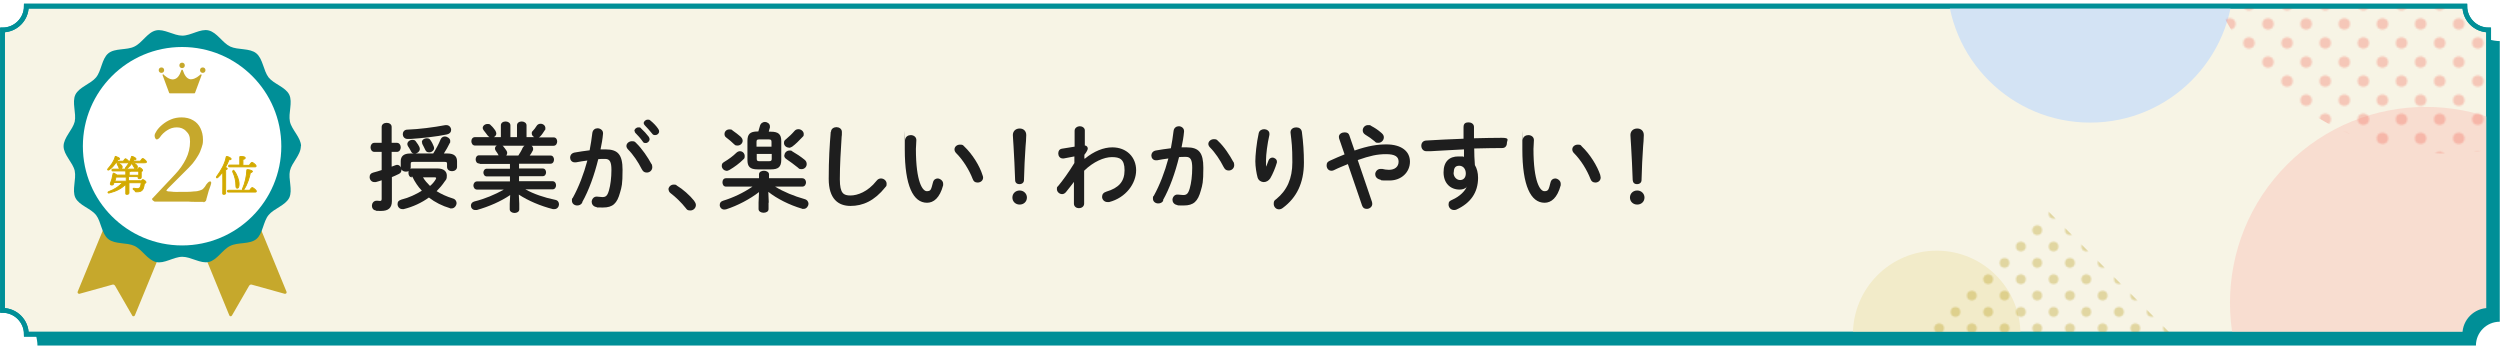 <?xml version="1.0" encoding="UTF-8"?>
<svg id="_レイヤー_2" xmlns="http://www.w3.org/2000/svg" xmlns:xlink="http://www.w3.org/1999/xlink" version="1.1" viewBox="0 0 1101.1 152.2">
  <!-- Generator: Adobe Illustrator 29.0.0, SVG Export Plug-In . SVG Version: 2.1.0 Build 186)  -->
  <defs>
    <style>
      .st0, .st1 {
        fill: none;
      }

      .st1, .st2, .st3 {
        stroke-miterlimit: 10;
      }

      .st1, .st3 {
        stroke: #008f97;
        stroke-width: 2.1px;
      }

      .st4 {
        fill: #f35f4e;
      }

      .st5 {
        fill: #ae9000;
      }

      .st6 {
        fill: #1e1e1e;
      }

      .st7 {
        fill: #008f97;
      }

      .st2 {
        fill: #d3aa00;
        stroke: #d3aa00;
        stroke-width: .4px;
      }

      .st3 {
        fill: #f7f4e5;
      }

      .st8 {
        fill: #f8ddd0;
      }

      .st9 {
        fill: #c6a82c;
      }

      .st10 {
        fill: #fff;
      }

      .st11 {
        fill: #f2ebc9;
      }

      .st12 {
        fill: #d3e3f4;
      }

      .st13 {
        fill: url(#_新規パターンスウォッチ_3);
      }

      .st13, .st14 {
        isolation: isolate;
        opacity: .3;
      }

      .st14 {
        fill: url(#_新規パターンスウォッチ_5);
      }

      .st15 {
        clip-path: url(#clippath);
      }
    </style>
    <clipPath id="clippath">
      <path class="st0" d="M1085.6,2.7H11.6c0,5.8-4.7,10.5-10.5,10.5v123.5c5.8,0,10.5,4.7,10.5,10.5h1074c0-5.8,4.7-10.5,10.5-10.5V13.2c-5.8,0-10.5-4.7-10.5-10.5h0Z"/>
    </clipPath>
    <pattern id="_新規パターンスウォッチ_3" data-name=" 新規パターンスウォッチ 3" x="0" y="0" width="48" height="48" patternTransform="translate(-10945.9 -11816.7) scale(.7 -.7)" patternUnits="userSpaceOnUse" viewBox="0 0 48 48">
      <g>
        <rect class="st0" width="48" height="48"/>
        <g>
          <rect class="st0" width="48" height="48"/>
          <g>
            <circle class="st4" cx="24" r="3.6"/>
            <circle class="st4" cx="48" r="3.6"/>
            <circle class="st4" cx="24" cy="24" r="3.6"/>
            <circle class="st4" cx="48" cy="24" r="3.6"/>
            <circle class="st4" cx="36" cy="12" r="3.6"/>
            <circle class="st4" cx="12" cy="12" r="3.6"/>
            <circle class="st4" cx="36" cy="36" r="3.6"/>
            <circle class="st4" cx="12" cy="36" r="3.6"/>
          </g>
          <g>
            <circle class="st4" r="3.6"/>
            <circle class="st4" cy="24" r="3.6"/>
          </g>
          <g>
            <circle class="st4" cx="24" cy="48" r="3.6"/>
            <circle class="st4" cx="48" cy="48" r="3.6"/>
          </g>
          <circle class="st4" cy="48" r="3.6"/>
        </g>
      </g>
    </pattern>
    <pattern id="_新規パターンスウォッチ_5" data-name=" 新規パターンスウォッチ 5" x="0" y="0" width="48" height="48" patternTransform="translate(-12516.3 -10504.2) scale(.6 -.6)" patternUnits="userSpaceOnUse" viewBox="0 0 48 48">
      <g>
        <rect class="st0" width="48" height="48"/>
        <g>
          <rect class="st0" width="48" height="48"/>
          <g>
            <circle class="st5" cx="24" r="3.6"/>
            <circle class="st5" cx="48" r="3.6"/>
            <circle class="st5" cx="24" cy="24" r="3.6"/>
            <circle class="st5" cx="48" cy="24" r="3.6"/>
            <circle class="st5" cx="36" cy="12" r="3.6"/>
            <circle class="st5" cx="12" cy="12" r="3.6"/>
            <circle class="st5" cx="36" cy="36" r="3.6"/>
            <circle class="st5" cx="12" cy="36" r="3.6"/>
          </g>
          <g>
            <circle class="st5" r="3.6"/>
            <circle class="st5" cy="24" r="3.6"/>
          </g>
          <g>
            <circle class="st5" cx="24" cy="48" r="3.6"/>
            <circle class="st5" cx="48" cy="48" r="3.6"/>
          </g>
          <circle class="st5" cy="48" r="3.6"/>
        </g>
      </g>
    </pattern>
  </defs>
  <g id="_レイヤー_1-2">
    <g>
      <path class="st7" d="M1083.5,7.6H16.5c0,5.8-4.7,10.5-10.5,10.5v116.5c5.8,0,10.5,11.8,10.5,17.6h1074c0-5.8,4.7-10.5,10.5-10.5V18.1c-5.8,0-17.6-4.7-17.6-10.5h0Z"/>
      <path class="st3" d="M1085.6,2.7H11.6c0,5.8-4.7,10.5-10.5,10.5v123.5c5.8,0,10.5,4.7,10.5,10.5h1074c0-5.8,4.7-10.5,10.5-10.5V13.2c-5.8,0-10.5-4.7-10.5-10.5h0Z"/>
      <g>
        <path class="st6" d="M181.5,78.1c-1.1,0-1.6-.9-1.6-1.9s0-.6.2-.9c-.4.2-.8.3-1.3.3-.8,0-1.6-.3-2-1,0,0,0,.2,0,.3,0,.7-.3,1.3-1.1,1.7-1,.5-2.1,1-3.1,1.4v10.6c0,2.9-1.5,4.3-4.7,4.3s-1.7,0-2.4-.2c-1.2-.2-1.7-1.1-1.7-2.1s.7-2.2,2.1-2.2.2,0,.3,0c.3,0,.8.1,1.1.1.6,0,.8-.2.8-.9v-8.2c-.9.3-1.8.6-2.6.8-.2,0-.4,0-.6,0-1.3,0-2.1-1.1-2.1-2.2s.5-1.7,1.6-2c1.2-.3,2.5-.7,3.7-1.1v-8h-3.2c-1.1,0-1.7-1-1.7-2s.6-2,1.7-2h3.2v-7c0-1.2,1.1-1.8,2.2-1.8s2.2.6,2.2,1.8v7h2.3c1.1,0,1.7,1,1.7,2s-.6,2-1.7,2h-2.3v6.5c.6-.2,1.1-.4,1.6-.6.3-.1.6-.2.8-.2.8,0,1.3.5,1.6,1.1v-2.7c0-2.1,1.2-3.4,4.2-3.4h10.1c1.2-1.9,2.4-4.1,3.3-6.3.4-.8,1.1-1.2,1.9-1.2s2.3.8,2.3,1.9,0,.6-.2,1c-.8,1.6-1.6,3.1-2.6,4.6h1.6c3.1,0,4.2,1.4,4.2,3.5v2.4c0,1.2-1.1,1.9-2.2,1.9s-2.2-.6-2.2-1.9v-1.3c0-.8-.2-.9-1.2-.9h-13.6c-1,0-1.2.1-1.2.9v1.3c0,.3,0,.6-.2.8.2,0,.4-.1.6-.1h11.5c2.6,0,4,1.3,4,3.1s-.3,1.7-1,2.7c-1,1.5-2.2,2.9-3.5,4.2,2.1,1.3,4.5,2.4,7.1,3.2,1.2.3,1.7,1.3,1.7,2.1s-.8,2.3-2.2,2.3-.5,0-.7-.1c-3.4-1-6.6-2.6-9.3-4.7-3.2,2.3-7,4.1-11.1,5.1-.2,0-.4,0-.6,0-1.3,0-2.1-1.1-2.1-2.2s.5-1.6,1.7-2c3.3-.8,6.4-2.3,9-3.9-1.7-1.8-3.1-3.9-4.2-6.2h-.4ZM196.6,55.1c1.3,0,2.1,1.1,2.1,2.1s-.6,1.7-1.8,2c-4.7,1-11.4,1.7-16.1,2-.3,0-1.1,0-1.3,0-1.4,0-2.1-1.1-2.1-2.1s.7-2,2-2c5.3-.2,11.5-1,16.8-2,.2,0,.3,0,.5,0h0ZM179.4,63.5c0-1.1,1.1-1.9,2.2-1.9s1.3.3,1.7.9c.6.7,1.1,1.6,1.4,2.2.1.3.2.6.2.9,0,1.1-1.1,2-2.2,2s-1.4-.3-1.8-1.2c-.3-.6-.8-1.4-1.2-2-.2-.3-.3-.7-.3-1h0ZM185.8,62.6c0-1,1.1-1.7,2.1-1.7s1.4.3,1.8,1c.6.8,1,1.8,1.3,2.5.1.3.2.6.2.8,0,1.1-1.1,1.9-2.1,1.9s-1.4-.3-1.8-1.1c-.4-.9-.8-1.6-1.2-2.4-.2-.3-.2-.6-.2-.9h0ZM186.3,78.1c.8,1.4,1.9,2.6,3.1,3.8,1.1-.9,1.9-1.9,2.5-2.9.1-.2.2-.4.2-.5,0-.3-.2-.4-.8-.4h-5Z"/>
        <path class="st6" d="M211,72c-1,0-1.5-.9-1.5-1.8s.5-1.8,1.5-1.8h8.6,0c-.4-.8-.8-1.4-1.2-1.9-.3-.4-.4-.8-.4-1.1,0-.6.3-1,.8-1.3h-9.6c-1,0-1.6-.9-1.6-1.9s.6-1.8,1.6-1.8h6.4c-.3-.2-.6-.4-.9-.8-.4-.6-.9-1.2-1.6-2.1-.3-.4-.5-.8-.5-1.1,0-1,1-1.8,2.1-1.8s1.1.2,1.6.7c.7.6,1.2,1.3,1.8,2.1.3.5.5,1,.5,1.4,0,.7-.5,1.3-1.1,1.6h3.1v-5.2c0-1.2,1.1-1.7,2.1-1.7s2.1.6,2.1,1.7v5.2h2.9v-5.2c0-1.2,1.1-1.7,2.1-1.7s2.1.6,2.1,1.7v5.2h3.4c-.6-.3-1.1-.9-1.1-1.6s.1-.8.5-1.2c.6-.6,1.1-1.3,1.6-2.1.4-.7,1.1-1,1.8-1,1.1,0,2.1.8,2.1,1.9s-.1.6-.3,1c-.6.9-1.2,1.9-1.9,2.6-.2.2-.4.4-.7.5h6.5c1.1,0,1.6.9,1.6,1.8s-.5,1.9-1.6,1.9h-9.7c.4.3.7.7.7,1.3s0,.6-.2.9c-.4.8-.8,1.5-1.3,2.1h9.2c1,0,1.5.9,1.5,1.8s-.5,1.8-1.5,1.8h-13.9v2.1h10.4c1,0,1.5.8,1.5,1.7s-.5,1.7-1.5,1.7h-10.4v2.2h14.7c1.1,0,1.6.9,1.6,1.8s-.5,1.8-1.6,1.8h-11.9c3.6,2,8.2,3.6,13.1,4.6,1.2.2,1.7,1.1,1.7,2s-.7,2.1-2,2.1-.5,0-.7,0c-5.5-1.4-10.9-3.7-15-6.4l.2,4v2.5c0,1.1-1.1,1.6-2.1,1.6s-2.1-.6-2.1-1.6v-2.5l.2-3.8c-4.1,2.8-9.4,5.1-14.7,6.6-.2,0-.5,0-.7,0-1.2,0-1.9-1-1.9-1.9s.5-1.6,1.6-1.9c4.5-1.1,9-3,12.9-5.2h-11.8c-1,0-1.6-.9-1.6-1.8s.6-1.8,1.6-1.8h14.5v-2.2h-10.2c-1,0-1.5-.9-1.5-1.7s.5-1.7,1.5-1.7h10.2v-2.1h-13.1,0ZM228.3,68.5c.7-1.1,1.4-2.2,1.9-3.4.2-.4.5-.7.8-.9h-9.7c.2,0,.3.2.4.3.6.7.9,1.2,1.4,1.9.2.3.3.7.3,1s-.2.8-.4,1.1h5.4,0Z"/>
        <path class="st6" d="M256.5,89.2c-.6,1-1.4,1.3-2.3,1.3-1.2,0-2.3-.8-2.3-2.1s.1-.8.4-1.3c2.6-4.7,4.8-10.4,6.4-16.4-1.7.2-3.4.5-5,.8-.2,0-.4,0-.6,0-1.3,0-2-1.1-2-2.1s.6-1.9,1.9-2.2c2.1-.4,4.4-.7,6.7-1,.5-2.6.9-5.2,1.2-7.7.2-1.3,1.2-2,2.3-2s2.4.8,2.4,2.1v.3c-.2,2.3-.6,4.6-1.1,6.9.8,0,1.6,0,2.3,0,5.4,0,7.4,2.4,7.4,9s-.4,7.5-1.1,10c-1.3,4.8-3.2,6.6-7.5,6.6s-2.1,0-2.9-.2c-1.4-.2-2.1-1.3-2.1-2.3s.8-2.3,2.1-2.3.2,0,.3,0c.8,0,1.4.2,2.3.2,1.5,0,2.2-.5,2.9-2.9.7-2.4,1.1-5.7,1.1-9.1s-.7-4.8-2.7-4.8-2,0-3.1.1c-1.7,6.9-4.1,13.7-7.1,19h0ZM287,72.2c.2.5.3,1,.3,1.4,0,1.5-1.2,2.4-2.4,2.4s-1.7-.5-2.3-1.6c-1.5-3-3.7-6.3-6-8.6-.5-.5-.7-1.1-.7-1.5,0-1.2,1.2-2.1,2.4-2.1s1.3.2,1.9.8c2.6,2.5,5.2,6.4,6.7,9.2h0ZM279.4,57.7c0-.8.8-1.6,1.8-1.6s.8.1,1.2.5c1.1,1,2.4,2.4,3.3,3.6.3.4.4.8.4,1.1,0,.9-.8,1.7-1.7,1.7s-1-.2-1.4-.8c-1-1.4-2.1-2.6-3.1-3.6-.3-.3-.4-.7-.4-1h0ZM283.5,54.3c0-.8.8-1.6,1.8-1.6s.8.2,1.3.5c1.1.9,2.4,2.2,3.2,3.4.3.4.5.8.5,1.3,0,.9-.8,1.6-1.7,1.6s-1-.2-1.5-.8c-1-1.2-2.1-2.5-3.1-3.5-.3-.3-.5-.7-.5-1h0Z"/>
        <path class="st6" d="M294.4,83.5c0-1.1,1-2.2,2.3-2.2s1,.2,1.5.5c2.4,1.4,5.6,4.2,7.5,6.6.5.7.8,1.3.8,1.9,0,1.3-1.1,2.4-2.4,2.4s-1.5-.3-2.1-1.1c-1.9-2.4-4.5-4.9-6.5-6.4-.7-.5-1-1.1-1-1.7h0Z"/>
        <path class="st6" d="M338.5,89.2v2.9c0,1.1-1.1,1.6-2.2,1.6s-2.2-.6-2.2-1.6v-2.9l.2-4.6c-4,3.1-9.5,6-14.5,7.6-.3,0-.5.1-.8.1-1.2,0-2-1-2-2s.5-1.6,1.5-1.9c4.3-1.3,9-3.5,12.9-6.2h-11.6c-1.1,0-1.6-.9-1.6-1.9s.5-1.8,1.6-1.8h14.5v-1.7c0-1.1,1.1-1.6,2.2-1.6s2.2.6,2.2,1.6v1.7h14.6c1.1,0,1.7.9,1.7,1.8s-.5,1.9-1.7,1.9h-11.9c3.7,2.3,8.4,4.2,13,5.5,1.2.3,1.7,1.3,1.7,2.1s-.8,2.2-2.1,2.2-.5,0-.8-.1c-5.5-1.6-11-4.4-14.8-7.4l.2,4.8h0ZM320,75.2c-1.2,0-2.1-1.1-2.1-2.1s.3-1.3,1.1-1.8c2-1.2,3.9-2.6,5.2-3.9.6-.6,1.2-.8,1.7-.8,1.2,0,2.1,1,2.1,2.1s-.2,1.1-.7,1.6c-1.6,1.6-3.7,3.2-6.1,4.6-.5.2-.9.4-1.3.4h0ZM319.1,59c0-1.1.9-2,2.1-2s1,.1,1.5.5c1.3.9,2.6,1.9,3.5,2.7.6.6.9,1.2.9,1.8,0,1.1-1,2.1-2.2,2.1s-1.1-.2-1.6-.6c-1.1-1.1-2.1-1.9-3.4-2.9-.6-.4-.8-1-.8-1.5h0ZM333.7,74.6c-3.5,0-4.5-1.3-4.5-4.2v-8.3c0-2.9,1-4.2,4.5-4.2h.3c.2-.8.5-1.6.7-2.4.3-1.2,1.3-1.8,2.2-1.8s2.2.7,2.2,1.9,0,.3,0,.6c-.2.6-.4,1.2-.5,1.8h.9c3.4,0,4.6,1.2,4.6,4.1v8.3c0,3.2-1.4,4.2-4.5,4.2h-5.8ZM339.8,62.5c0-.8-.2-1.1-1.2-1.1h-4.2c-1,0-1.2.3-1.2,1.1v2.1h6.6v-2.1h0ZM338.7,71c1,0,1.2-.3,1.2-1.1v-2.1h-6.6v2.1c0,.9.3,1.1,1.2,1.1h4.2,0ZM347.4,65c-1.2,0-2.1-1-2.1-2s.3-1.2.9-1.7c1.3-1.1,2.6-2.3,3.7-3.6.5-.6,1.1-.8,1.8-.8,1.2,0,2.3,1,2.3,2.1s-.2.9-.6,1.4c-1.5,1.6-3,3.1-4.5,4.2-.5.3-1,.5-1.5.5h0ZM345.5,68.4c0-1.1,1-2.1,2.2-2.1s.8.1,1.3.4c1.6.9,3.7,2.3,5.3,3.6.8.6,1,1.3,1,2,0,1.2-1,2.2-2.2,2.2s-1.1-.2-1.7-.7c-1.6-1.3-3.4-2.6-5-3.7-.8-.5-1-1.1-1-1.7h0Z"/>
        <path class="st6" d="M366,58.1c0-1.4,1.3-2.1,2.4-2.1s2.4.7,2.4,2.1,0,1.6-.1,2c-.4,6.2-.8,12.6-.8,18.9s1.7,7.1,4.7,7.1,7.6-1.6,11.4-6.4c.6-.8,1.3-1.1,2-1.1,1.3,0,2.5,1,2.5,2.3s-.2,1-.6,1.6c-4.8,6-9.9,8.2-15.3,8.2s-9.6-3.1-9.6-11.9.4-14.7.9-20.8h0Z"/>
        <path class="st6" d="M401.1,59.5c1.3,0,2.5.8,2.5,2.2s-.2,2.6-.2,3.9c0,14.7,3,18.6,4.8,18.6s1.9-.7,2.7-3.8c.3-1.3,1.2-1.8,2.1-1.8s2.4.9,2.4,2.3,0,.5,0,.7c-1.5,5.6-4.2,7.7-7.1,7.7-6.1,0-9.8-7.5-9.8-23.5s0-3.2.2-4.3c.1-1.3,1.3-2,2.4-2h0ZM432.8,77.3c.1.3.2.6.2.9,0,1.4-1.2,2.2-2.4,2.2s-1.8-.5-2.2-1.6c-1.5-3.9-4.2-8.3-7.3-11.4-.5-.5-.7-1.1-.7-1.6,0-1.2,1.1-2.1,2.4-2.1s1.3.2,1.9.8c3.5,3.3,6.8,8.5,8.1,12.8h0Z"/>
        <path class="st6" d="M452.3,87c0,1.8-1.4,3.1-3.2,3.1s-3.2-1.3-3.2-3.1,1.4-3.1,3.2-3.1,3.2,1.4,3.2,3.1ZM446.1,59.5c0-1.8,1.3-2.9,3-2.9s2.9,1.1,2.9,2.9-.2,3.6-.3,4.9c-.3,4.1-.6,10.3-.7,14.9,0,1.1-.8,1.8-2,1.8s-1.9-.7-1.9-1.8c-.2-4.6-.4-10.8-.7-14.9,0-.8-.3-3.7-.3-4.9Z"/>
        <path class="st6" d="M477.8,69.9c4-3.3,8.3-5,12.1-5,6.3,0,10.5,4.3,10.5,10.1s-4.5,12.1-11.9,14c-.2,0-.5,0-.7,0-1.5,0-2.4-1.2-2.4-2.3s.6-1.9,1.9-2.3c5.4-1.6,8-4.4,8-9.4s-2.2-5.8-5.6-5.8-8.1,2-12.2,6v14.5c0,1.3-1.2,2-2.3,2s-2.2-.7-2.2-2v-9.6c.1,0-3.5,4.5-3.5,4.5-.5.6-1.1.9-1.7.9-1.2,0-2.3-1-2.3-2.2s.2-.9.5-1.3c2.1-2.5,4.7-6.1,7.2-10.2v-2.9c0,0-4.7.9-4.7.9-.2,0-.3,0-.4,0-1.3,0-2-1.1-2-2.2s.5-1.9,1.6-2.1l5.6-.9v-7c0-1.3,1.3-2,2.3-2s2.3.7,2.2,2v6.5c.9,0,1.3.8,1.3,1.3s-.4,1.4-1.5,2.8v1.6c0,0,0,0,0,0Z"/>
        <path class="st6" d="M512.4,88.3c-.5,1-1.4,1.3-2.3,1.3-1.2,0-2.3-.8-2.3-2.1s.1-.8.4-1.3c2.6-4.7,4.8-10.4,6.4-16.4-1.7.2-3.4.5-5,.8-.2,0-.4,0-.5,0-1.3,0-2-1.1-2-2.1s.6-1.9,1.9-2.2c2.1-.4,4.4-.7,6.7-1,.5-2.6.9-5.2,1.2-7.7.2-1.3,1.2-2,2.3-2s2.3.8,2.3,2.1v.3c-.2,2.3-.6,4.6-1.1,6.9.8,0,1.6,0,2.3,0,5.4,0,7.3,2.4,7.3,9s-.4,7.5-1.1,10c-1.3,4.8-3.2,6.6-7.5,6.6s-2.1,0-2.9-.2c-1.4-.2-2.1-1.3-2.1-2.3s.8-2.3,2.1-2.3.2,0,.3,0c.8,0,1.4.2,2.3.2,1.5,0,2.2-.5,2.9-2.9.7-2.4,1.1-5.7,1.1-9.1s-.7-4.8-2.7-4.8-2,0-3.1.1c-1.7,6.9-4.1,13.7-7.1,19h0ZM543.3,71.3c.2.5.3,1,.3,1.4,0,1.5-1.2,2.4-2.4,2.4s-1.7-.5-2.3-1.6c-1.5-3-3.7-6.3-6-8.6-.5-.5-.7-1.1-.7-1.5,0-1.2,1.2-2.1,2.4-2.1s1.3.2,1.9.8c2.7,2.5,5.2,6.4,6.7,9.2h0Z"/>
        <path class="st6" d="M557.6,73.6c.4-1,.7-1.8,1.1-2.9.3-.9,1.1-1.3,1.8-1.3s1.9.7,1.9,1.7,0,.3,0,.5c-.7,2.4-1.8,5-2.9,6.9-.7,1.1-1.8,1.7-2.9,1.7s-2.3-.7-2.7-2c-.5-1.8-1-4.8-1-7.2s.5-8,1.5-12.4c.3-1.2,1.4-1.7,2.4-1.7s2.3.7,2.3,1.9,0,.3,0,.6c-.9,3.9-1.5,8.7-1.5,11.2s0,2.2.1,3.1h0ZM568.4,58.2c0-1.4,1.3-2.1,2.5-2.1s2.3.6,2.5,2c.6,4.4.9,9,.9,13.5,0,9.1-3.3,15.5-9.2,19.9-.6.5-1.2.7-1.8.7-1.3,0-2.3-1.1-2.3-2.4s.3-1.5,1.1-2.1c4.8-3.9,7.1-9.1,7.1-16.2s-.3-8.7-.8-13.1v-.2h0Z"/>
        <path class="st6" d="M593.6,72.3c-1.9.8-4,1.6-6.2,2.7-.4.2-.7.2-1,.2-1.3,0-2.1-1.1-2.1-2.3s.4-1.6,1.4-2.1c2.4-1.1,4.5-2,6.5-2.8l-2.4-7c0-.2-.1-.5-.1-.7,0-1.3,1.3-2,2.5-2s1.8.4,2.1,1.3l2.3,6.7c6-2.1,10.2-2.7,14-2.7,6.6,0,10.4,3,10.4,7.6s-3.7,8.3-9,8.3-2.9-.1-4.2-.4c-1.5-.4-2.1-1.4-2.1-2.4s.9-2.3,2.3-2.3.5,0,.8,0c.8.2,1.9.4,2.9.4,2.7,0,4.3-1.4,4.3-3.6s-1.6-3.3-5.5-3.3-7.1.7-12.5,2.6l6.3,18.5c0,.3.1.6.1.8,0,1.3-1.2,2.2-2.4,2.2s-1.7-.5-2.1-1.5l-6.3-18.4h0ZM609.5,60.5c0,1.3-1.1,2.4-2.4,2.4s-1.1-.2-1.7-.7c-1.3-1.1-2.6-2-4.1-2.9-.8-.5-1.1-1.2-1.1-1.9,0-1.2,1-2.3,2.3-2.3s1,.1,1.5.4c1.5.8,2.8,1.6,4.5,3.1.7.6,1,1.2,1,1.9h0Z"/>
        <path class="st6" d="M646,82.4c-.8.7-1.8,1.1-3.1,1.1-4.1,0-7.1-2.8-7.1-7.6s2.6-7,6.5-7,1.7.1,2.5.3v-3.4c-3.2.2-10.3.5-14.7.8-.5,0-1.4,0-1.9,0-1.4,0-2.2-1.2-2.2-2.4s.7-2.2,2.1-2.3c5-.3,10.7-.6,16.5-.8,0-1.5,0-3.2,0-5.1s1.2-2.1,2.3-2.1,2.3.7,2.3,2v5c4.4-.1,8.6-.2,12.3-.2s2.2,1.1,2.2,2.3-.7,2.2-2,2.2c-3.7,0-8,.1-12.4.2,0,2.4.1,4.8.3,7.3.9,1.5,1.4,3.4,1.4,5.6,0,6.6-3.4,11.2-9.5,14-.4.2-.8.2-1.1.2-1.4,0-2.4-1.1-2.4-2.4s.5-1.6,1.6-2.1c3.4-1.5,5.7-3.9,6.5-5.9h-.1s0,0,0,0ZM640.2,76c0,2.1,1.5,3.3,2.9,3.3s2.5-1,2.5-2.9-1.1-3.4-2.9-3.4-2.4,1.1-2.4,3Z"/>
        <path class="st6" d="M673.1,59.5c1.3,0,2.5.8,2.5,2.2s-.2,2.6-.2,3.9c0,14.7,3,18.6,4.8,18.6s1.9-.7,2.7-3.8c.3-1.3,1.2-1.8,2.1-1.8s2.4.9,2.4,2.3,0,.5,0,.7c-1.5,5.6-4.2,7.7-7.1,7.7-6.1,0-9.8-7.5-9.8-23.5s0-3.2.2-4.3c.1-1.3,1.3-2,2.4-2h0ZM704.8,77.3c.1.3.2.6.2.9,0,1.4-1.2,2.2-2.3,2.2s-1.8-.5-2.2-1.6c-1.5-3.9-4.2-8.3-7.3-11.4-.5-.5-.7-1.1-.7-1.6,0-1.2,1.1-2.1,2.4-2.1s1.3.2,1.8.8c3.5,3.3,6.8,8.5,8.2,12.8Z"/>
        <path class="st6" d="M724.3,87c0,1.8-1.4,3.1-3.2,3.1s-3.2-1.3-3.2-3.1,1.4-3.1,3.2-3.1,3.2,1.4,3.2,3.1ZM718.1,59.5c0-1.8,1.3-2.9,3-2.9s2.9,1.1,2.9,2.9-.2,3.6-.3,4.9c-.3,4.1-.6,10.3-.7,14.9,0,1.1-.8,1.8-2,1.8s-1.8-.7-1.9-1.8c-.2-4.6-.4-10.8-.7-14.9,0-.8-.3-3.7-.3-4.9h0Z"/>
      </g>
      <g>
        <g>
          <g>
            <g>
              <path class="st9" d="M58.2,138.9l-7.5-13c-.3-.5-.8-.7-1.3-.5l-14.4,4c-.5.1-1-.4-.8-.9l24.2-58.9,25.2,10.4-24.2,58.9c-.2.5-1,.6-1.2,0h0Z"/>
              <path class="st9" d="M102.2,138.9l7.5-13c.3-.5.8-.7,1.3-.5l14.4,4c.6.1,1-.4.8-.9l-24.2-58.9-25.2,10.4,24.2,58.9c.2.5.9.6,1.2,0h0Z"/>
            </g>
            <path class="st7" d="M132.5,64.4c0,3.9-4,7.2-4.8,10.8-.8,3.7,1.3,8.5-.3,11.9-1.7,3.4-6.7,4.7-9.1,7.6-2.4,2.9-2.5,8.2-5.4,10.6-2.9,2.4-8.1,1.3-11.5,3-3.4,1.6-5.8,6.3-9.5,7.1-3.6.8-7.8-2.3-11.6-2.3s-8,3.2-11.6,2.3c-3.7-.9-6.1-5.5-9.5-7.1-3.4-1.6-8.5-.6-11.5-3-3-2.4-3.1-7.6-5.4-10.6-2.3-2.9-7.4-4.2-9.1-7.6-1.6-3.4.5-8.1-.3-11.9-.8-3.6-4.9-7-4.9-10.8s4-7.2,4.9-10.8c.8-3.7-1.3-8.5.3-11.9,1.7-3.4,6.7-4.7,9.1-7.6,2.4-2.9,2.5-8.2,5.4-10.6,2.9-2.4,8.1-1.3,11.5-3,3.4-1.6,5.8-6.3,9.5-7.1,3.6-.8,7.8,2.3,11.6,2.3s8-3.2,11.6-2.3c3.7.9,6.1,5.5,9.5,7.1,3.4,1.6,8.6.6,11.5,3,2.9,2.4,3.1,7.6,5.4,10.6,2.3,2.9,7.4,4.2,9.1,7.6,1.6,3.4-.5,8.1.3,11.9.8,3.6,4.9,7,4.9,10.8Z"/>
            <circle class="st10" cx="80.2" cy="64.4" r="43.7"/>
            <g>
              <path class="st9" d="M72.1,32.8c0-.1-.2-.1-.4,0-.1,0-.2.2-.1.3l2.9,7.8c0,.1.2.2.3.2h10.8c.1,0,.2,0,.3-.2l2.9-7.8c0-.1,0-.3-.1-.3-.1,0-.3,0-.4,0,0,0-.6.6-1.5,1.2-.7.4-1.6.9-2.5.9s-.4,0-.6,0c-1.4-.3-2.4-1.6-3.2-4,0-.1-.2-.2-.3-.2h0c-.1,0-.2,0-.3.2-.8,2.4-1.8,3.7-3.2,4-1.2.3-2.3-.3-3.1-.8-.9-.6-1.5-1.2-1.5-1.2h0Z"/>
              <path class="st9" d="M72.3,30.9c0-.7-.5-1.2-1.2-1.2s-1.2.5-1.2,1.2.5,1.2,1.2,1.2,1.2-.5,1.2-1.2Z"/>
              <path class="st9" d="M89.3,29.7c-.7,0-1.2.5-1.2,1.2s.5,1.2,1.2,1.2,1.2-.5,1.2-1.2-.5-1.2-1.2-1.2Z"/>
              <path class="st9" d="M80.2,30c.7,0,1.2-.5,1.2-1.2s-.5-1.2-1.2-1.2-1.2.5-1.2,1.2.5,1.2,1.2,1.2Z"/>
            </g>
          </g>
          <g>
            <path class="st2" d="M51,71.7c-.8,1.1-1.7,2.3-3,3.1-.4.3-.8,0-.5-.4,1.4-1.6,2.7-3.3,3.2-5.3,0-.2.2-.3.3-.2.6.2,1.7.7,1.7,1s-.3.4-.8.4c-.1.2-.3.5-.4.7h2.8c.3-.5.8-1.1,1-1.1s1.5,1,1.5,1.4c0,.3-.3.4-.8.4h-4.9ZM62.1,79.8c.3-.3.6-.7.8-.7.4,0,1.4.8,1.4,1.1s-.3.5-.7.7c-.1.8-.3,1.6-.5,2.1-.6,1.5-2.1,1.5-2.9,1.5s-.5-.1-.7-.4c-.1-.3-.3-.4-.7-.6-.3-.2-.2-.6.1-.6.5,0,1,.2,1.5.2s1.1-.2,1.3-.6c.3-.5.4-1.3.5-2h-5.4c0,2.4,0,3.9,0,4.4s-.3.7-.9.7-.5-.2-.5-.6c0-.6,0-1.8,0-3.8-2.1,1.9-4.1,3-7.3,3.8-.6.2-.8-.4-.2-.6,2.6-1,4.5-2.2,6.1-4h-3.8c0,.3-.2.5-.2.6-.1.4-.3.5-.9.5-.3,0-.6-.3-.5-.6,0-.3.5-1.3.7-2.1.2-.9.3-1.6.5-2.3,0-.2.2-.3.4-.2.3.1.9.5,1.3.8h3.9v-1.8h-5.7c-.2,0-.4,0-.4-.4s.2-.4.4-.4h10.9c.3-.4.6-.7.8-.7.4,0,1.4.8,1.4,1.2s-.3.4-.6.5c0,.8,0,2,0,2.5,0,.6-.3.7-.8.7s-.6-.3-.6-.6v-.3h-4.2v1.8h5.2ZM51.1,78c0,.3-.3,1.1-.5,1.8h5v-1.8h-4.5ZM52.3,72c.8.4,1.6.9,1.5,1.6,0,.5-.4.8-.9.7-.5,0-.5-.5-.7-.9-.1-.3-.3-.6-.5-.9-.2-.4,0-.8.5-.6h0ZM61.8,71c.4-.6.8-1.2,1.1-1.2s1.6,1.1,1.6,1.5-.4.4-.9.4h-5.4c-.6.9-1.4,1.9-2.4,2.6-.4.3-.8,0-.5-.4,1.3-1.6,2.2-3.3,2.6-4.8,0-.2.2-.3.3-.2.6.1,1.7.7,1.7,1.1s-.3.4-.9.3c-.1.2-.2.4-.4.7h3.1ZM56.9,77.2h4.2v-1.8s-3.6,0-3.6,0c0,.1-.3.3-.6.3v1.5h0ZM58.9,73.4c-.2-.3-.3-.6-.5-.9-.2-.4,0-.8.5-.6.8.4,1.6.8,1.6,1.6,0,.5-.3.8-.8.8-.5,0-.5-.5-.7-.9h0Z"/>
            <path class="st2" d="M99.4,85c0,.4-.3.6-.8.6s-.5-.2-.5-.5c0-1.2.1-6.5,0-9.4-.6.9-1.4,1.8-2.2,2.5-.4.4-.8,0-.5-.4,2-2.7,3.7-5.7,4.2-8.6,0-.2.1-.3.3-.3.7.1,1.9.7,1.9,1.1,0,.3-.3.4-.9.3-.4,1-.9,2.2-1.6,3.4.4.2.8.4.8.6,0,.2-.3.4-.7.4,0,.9,0,4,0,4.6v5.6s0,0,0,0ZM109.9,83.9c.4-.6.9-1.3,1.2-1.3s1.8,1.1,1.8,1.6-.3.4-1.1.4h-11.2c-.2,0-.4,0-.4-.4s.2-.4.4-.4h9.3ZM105.6,72.8c0-1.1,0-2.8,0-3.6,0-.2,0-.3.3-.3.3,0,2.1,0,2.1.6s-.4.5-1,.7v2.6h2.8c.4-.6.9-1.3,1.2-1.3s1.8,1.1,1.8,1.6-.3.4-1,.4h-10.7c-.2,0-.4,0-.4-.4s.2-.4.4-.4h4.6,0ZM103.1,75.2c1.4,1.8,2.2,4.2,2.2,5.9,0,1.2-.3,1.8-.8,1.8s-.6-.5-.6-1.1c0-2.2-.5-4.2-1.4-6.1-.2-.5.3-.8.6-.4h0ZM111.1,75.5c0,.3-.3.5-.8.5-.4,1.9-1.2,5-2.9,7.5-.3.5-.8.3-.6-.3,1.2-2.7,1.8-5.7,1.9-8.2,0-.2,0-.3.3-.3.7,0,2.1.4,2.2.8h0Z"/>
          </g>
        </g>
        <path class="st9" d="M89.7,88.9c-.2,0-.7,0-1.4,0-.7,0-1.5,0-2.4,0-.9,0-1.9,0-2.8-.1-1,0-1.9,0-2.7,0s-1.8,0-3.1,0c-1.3,0-2.6,0-3.9,0-1.3,0-2.4,0-3.4,0-1,0-1.6,0-1.8,0s-.3-.1-.7-.4c-.3-.2-.5-.4-.5-.6s0-.4.2-.5.2-.2.4-.4l9.5-10.1c2-2.1,3.6-4.4,4.8-6.8,1.2-2.4,1.8-5,1.8-7.6s-.6-3.5-1.7-4.6c-1.1-1.2-2.5-1.7-4.1-1.7s-2.9.4-4.3,1.3c-1.3.8-2.4,1.9-3.2,3.1-.2.2-.3.4-.6.6-.2.2-.5.3-.8.3s-.4-.2-.6-.5-.3-.7-.3-1.2.3-1.2.9-2.1,1.4-1.8,2.5-2.7c1.1-.9,2.3-1.7,3.8-2.3,1.4-.6,3-.9,4.7-.9s3.7.4,5.1,1.3c1.4.8,2.5,2,3.2,3.5.7,1.5,1.1,3.1,1.1,5s-.2,2.2-.6,3.5-.9,2.5-1.6,3.6c-.7,1.2-1.4,2.2-2.2,3.2-.5.6-1.2,1.4-2.2,2.4-1,1-2,2-3.1,3.1-1.1,1.1-2.1,2.1-3.1,3.1-1,1-1.8,1.8-2.4,2.4s-.9,1-.9,1.1c0,.2.3.3.8.4.7,0,1.5.1,2.4.2s1.8,0,2.8,0,2.1,0,3.2,0,2.1-.1,3-.2c1.1,0,1.9-.2,2.5-.4.6-.2,1.2-.4,1.6-.9.4-.4.9-1,1.3-1.8.2-.2.4-.5.7-.8.3-.3.6-.5.9-.5s.4.1.5.3c0,.2,0,.4,0,.6-.1.5-.3,1.1-.6,1.9s-.6,1.6-.8,2.5-.5,1.7-.7,2.5c0,.6-.3.9-.6,1.1-.3.2-.5.3-.7.3h0Z"/>
      </g>
      <g>
        <g class="st15">
          <g>
            <circle class="st8" cx="1068.5" cy="133.4" r="86.3" transform="translate(218.6 794.6) rotate(-45)"/>
            <circle class="st12" cx="920.6" cy="-9.1" r="63.1"/>
            <circle class="st11" cx="853" cy="147.3" r="36.9"/>
            <circle class="st13" cx="1077.6" cy="-42.3" r="109.9"/>
            <polygon class="st14" points="900.5 231 830.7 161.2 900.5 91.4 970.3 161.2 900.5 231"/>
          </g>
        </g>
        <path class="st1" d="M1085.6,2.7H11.6c0,5.8-4.7,10.5-10.5,10.5v123.5c5.8,0,10.5,4.7,10.5,10.5h1074c0-5.8,4.7-10.5,10.5-10.5V13.2c-5.8,0-10.5-4.7-10.5-10.5h0Z"/>
      </g>
    </g>
  </g>
</svg>